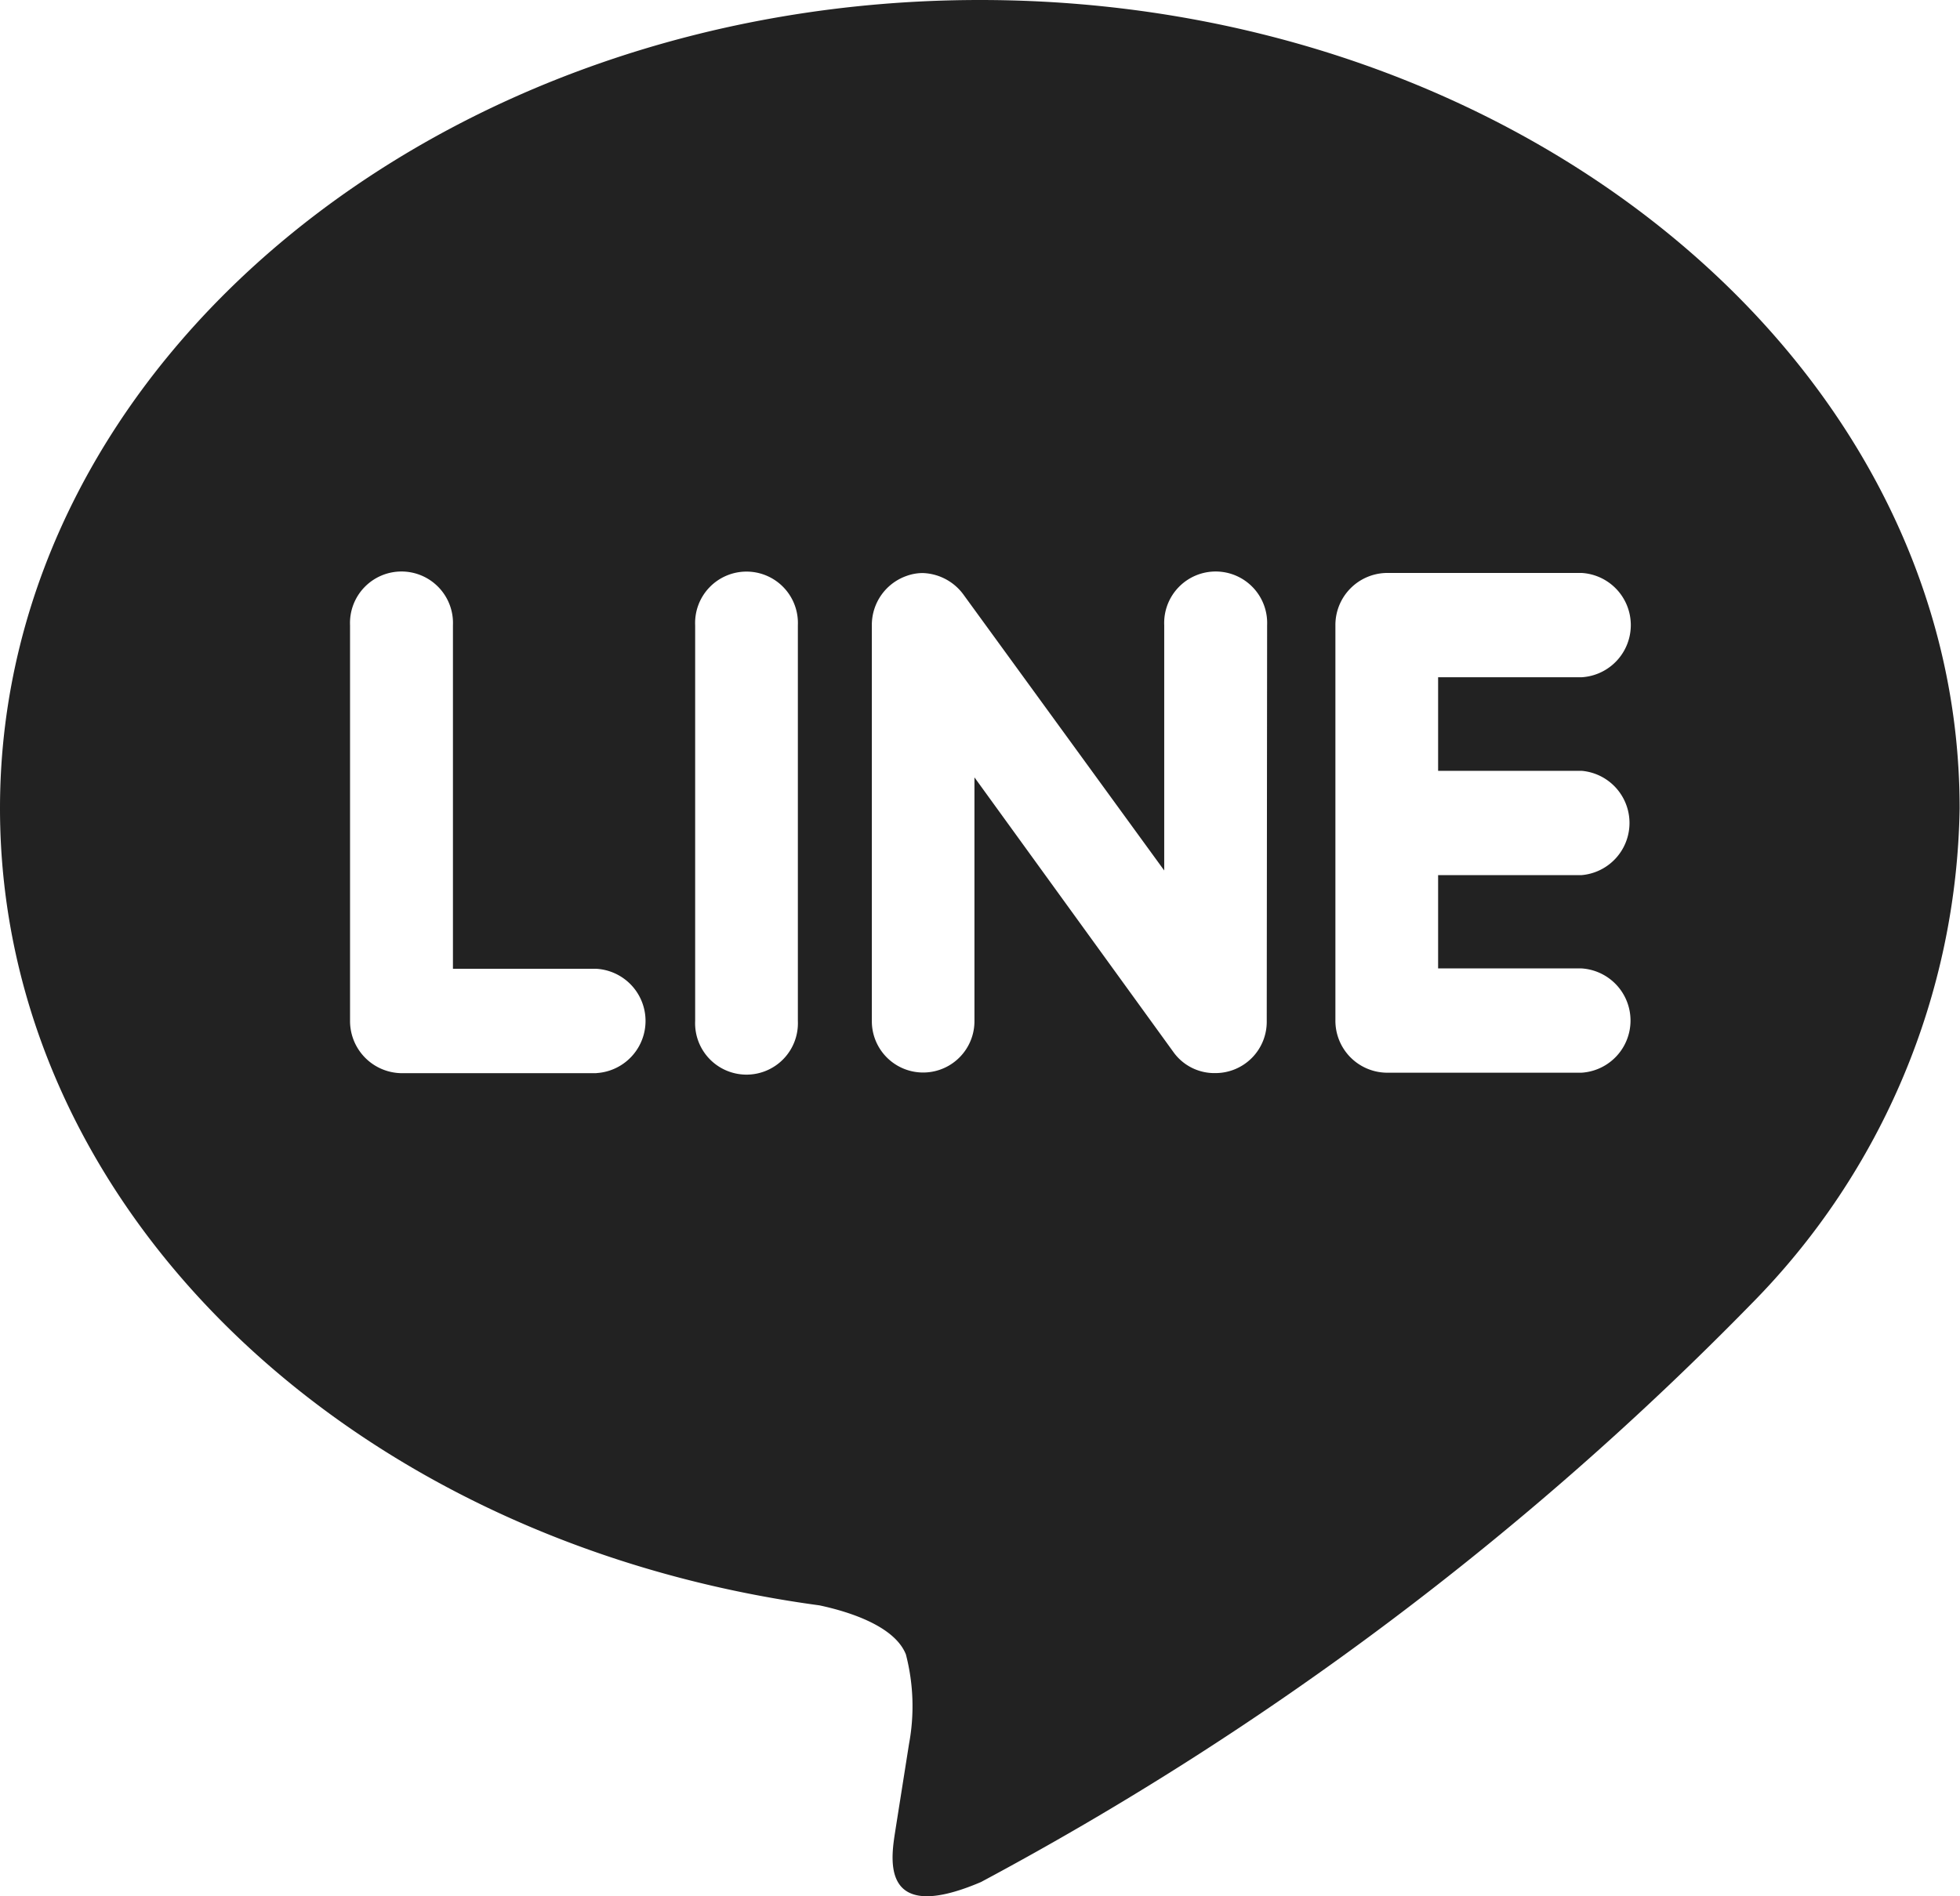 <svg xmlns="http://www.w3.org/2000/svg" width="20.667" height="20" viewBox="0 0 20.667 20">
  <path id="line" d="M10.333.5C4.637.5,0,4.324,0,9.025c0,4.21,3.677,7.737,8.641,8.407.337.072.795.226.911.517a2.172,2.172,0,0,1,.033.945l-.141.892c-.039.263-.207,1.037.9.564a33.337,33.337,0,0,0,8.125-6.1,7.6,7.6,0,0,0,2.194-5.222C20.667,4.324,16.03.5,10.333.5ZM6.289,11.819H4.234a.55.55,0,0,1-.543-.55V7.094a.543.543,0,1,1,1.085,0v3.624H6.289a.551.551,0,0,1,0,1.1Zm2.124-.55a.542.542,0,1,1-1.083,0V7.094a.542.542,0,1,1,1.083,0Zm4.944,0a.541.541,0,0,1-.543.549.53.53,0,0,1-.439-.219l-2.1-2.9v2.572a.541.541,0,1,1-1.082,0V7.094a.548.548,0,0,1,.37-.521.5.5,0,0,1,.167-.029.554.554,0,0,1,.426.223l2.12,2.914V7.094a.543.543,0,1,1,1.085,0Zm3.32-2.639a.552.552,0,0,1,0,1.1H15.164v.984h1.511a.551.551,0,0,1,0,1.1H14.621a.548.548,0,0,1-.54-.55V7.094a.549.549,0,0,1,.542-.551h2.055a.551.551,0,0,1,0,1.1H15.164V8.63Z" transform="translate(0 -0.5)" fill="#222"/>
</svg>
